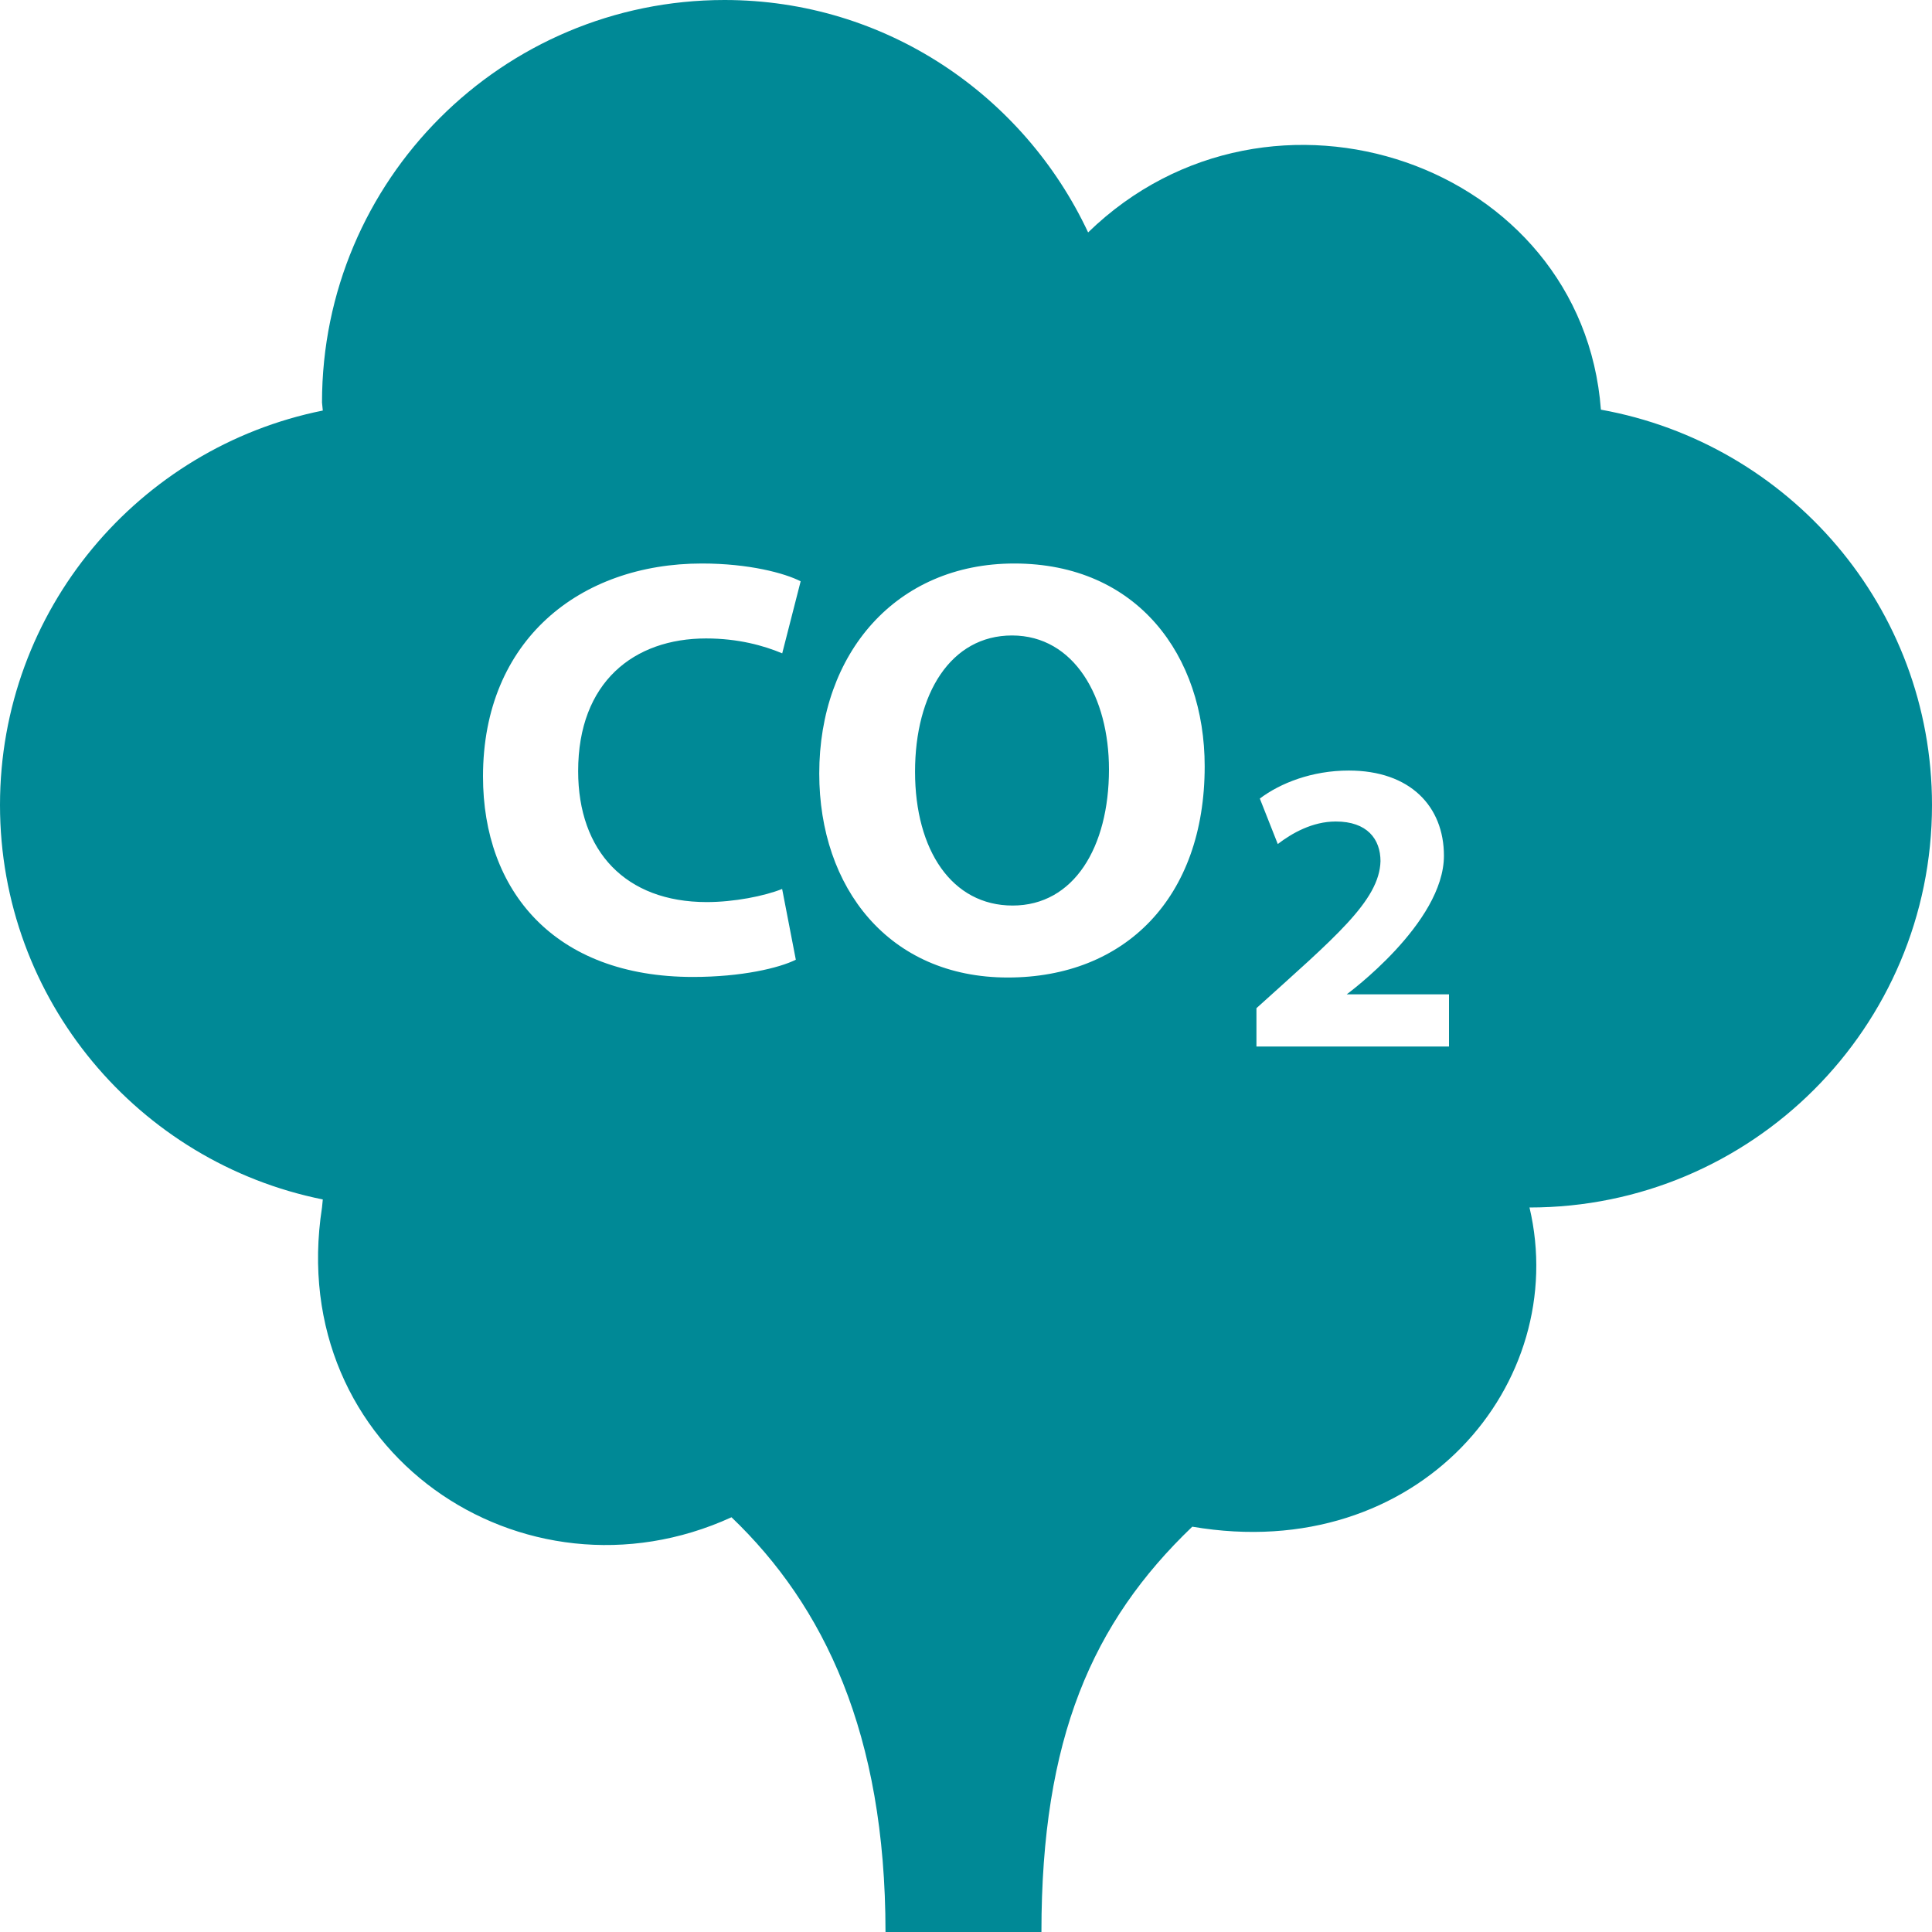 <svg width="24" height="24" viewBox="0 0 24 24" fill="none" xmlns="http://www.w3.org/2000/svg">
<path d="M13.776 9.557C13.776 10.525 13.34 11.249 12.579 11.249C11.825 11.249 11.367 10.561 11.367 9.586C11.367 8.618 11.81 7.894 12.572 7.894C13.347 7.895 13.776 8.663 13.776 9.557V9.557ZM19 15C19.514 17.179 17.628 19.446 14.811 18.965C13.568 20.155 12.937 21.594 12.937 24H11C11 21.532 10.233 19.945 9.087 18.848C6.5 20.031 3.531 18.031 4 15L4.01 14.9C1.723 14.44 0 12.422 0 10C0 7.578 1.723 5.56 4.01 5.1L4 5C4 2.239 6.239 0 9 0C11.003 0 12.719 1.186 13.517 2.887C15.782 0.687 19.657 2.031 19.887 5.089C22.223 5.509 24 7.542 24 10C24 12.761 21.761 15 19 15ZM7.182 9.579C7.182 8.471 7.877 7.931 8.771 7.931C9.17 7.931 9.488 8.02 9.717 8.116L9.946 7.221C9.746 7.119 9.303 7 8.719 7C7.211 7 6 7.946 6 9.646C6 11.065 6.886 12.136 8.608 12.136C9.214 12.136 9.679 12.025 9.886 11.922L9.716 11.043C9.494 11.132 9.117 11.206 8.778 11.206C7.773 11.205 7.182 10.577 7.182 9.579ZM14.965 9.52C14.965 8.145 14.13 7 12.6 7C11.13 7 10.177 8.116 10.177 9.609C10.177 11.027 11.041 12.143 12.519 12.143C13.975 12.143 14.965 11.153 14.965 9.52V9.52ZM18 12.352H16.729C16.729 12.352 17.937 11.469 17.937 10.63C17.937 10.018 17.518 9.572 16.755 9.572C16.298 9.572 15.904 9.728 15.65 9.92L15.873 10.485C16.049 10.35 16.303 10.205 16.594 10.205C16.983 10.205 17.149 10.423 17.149 10.698C17.136 11.192 16.57 11.654 15.608 12.524V13H18V12.352V12.352Z" fill="#008996"/>
</svg>
